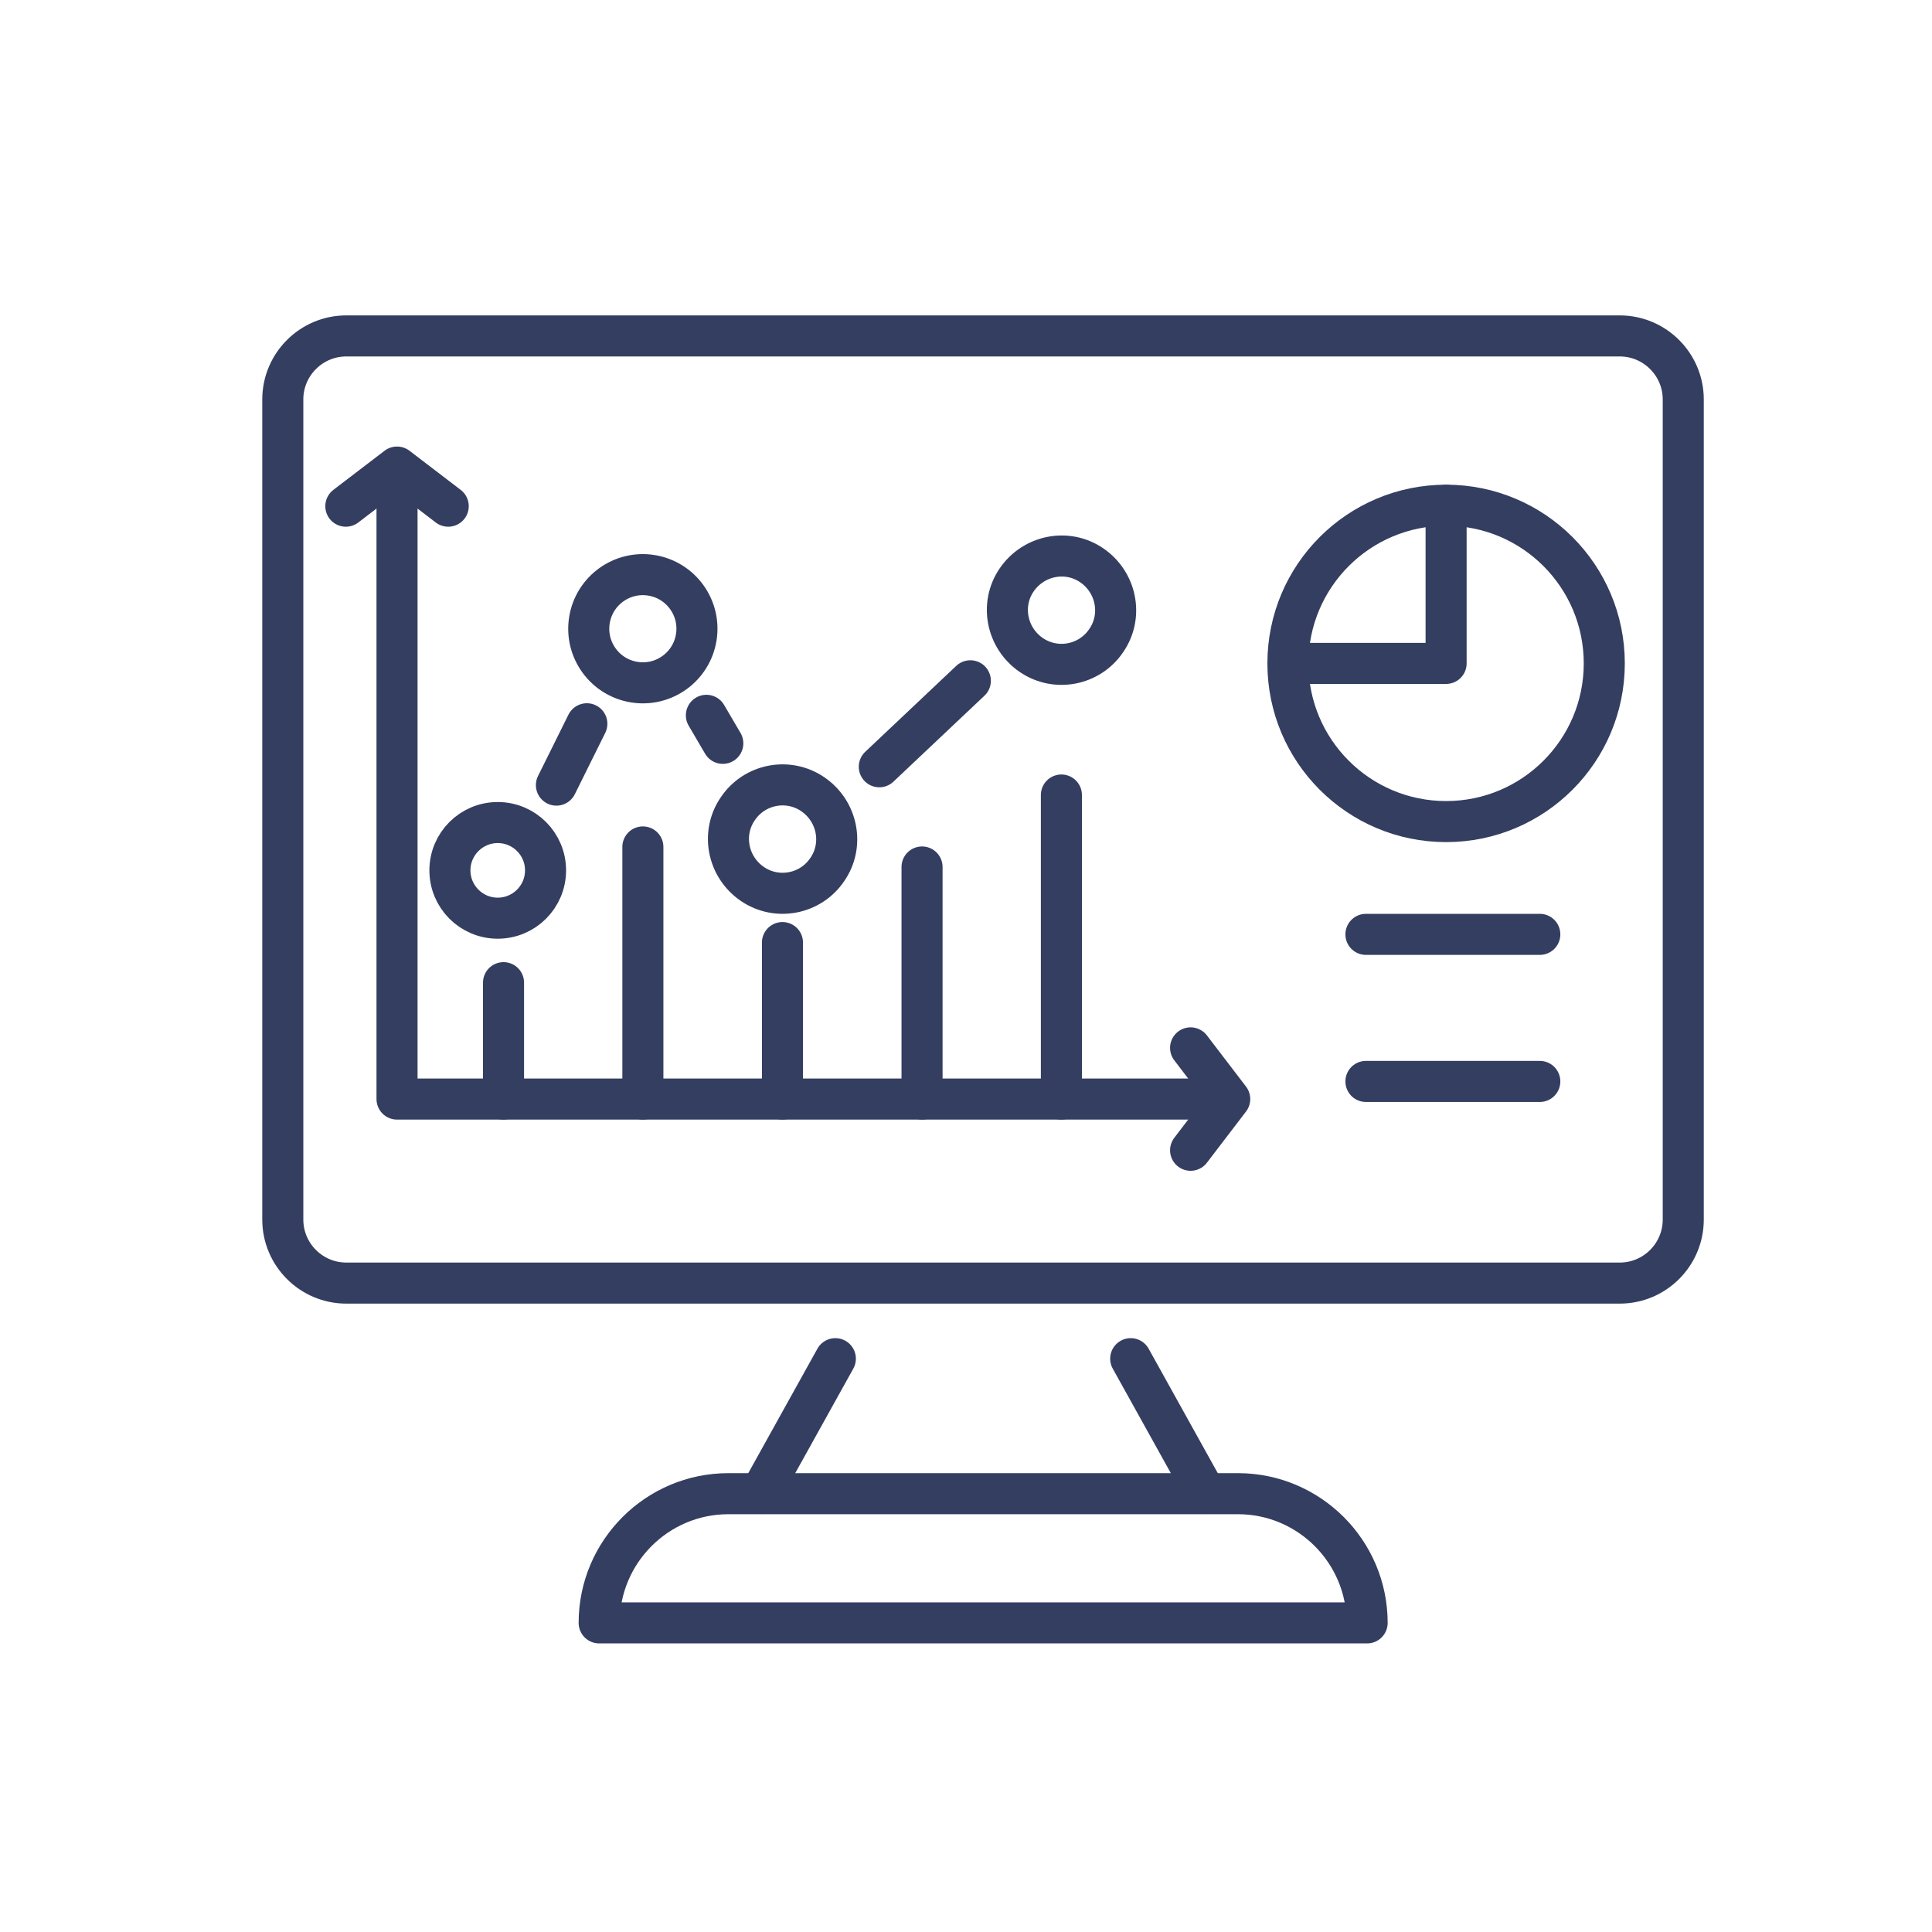 <?xml version="1.0" encoding="UTF-8"?><svg id="Layer_1" xmlns="http://www.w3.org/2000/svg" viewBox="0 0 80 80"><path d="M42.64,13.91h24.43c1.45,0,2.63,1.18,2.63,2.63v33.96c0,1.45-1.18,2.63-2.63,2.63H14.34c-1.45,0-2.63-1.18-2.63-2.63V16.54c0-1.45,1.18-2.63,2.63-2.63h28.31Z" fill="none" stroke="#343e61" stroke-linecap="round" stroke-linejoin="round" stroke-width="1.7"/><line x1="46.82" y1="56.26" x2="49.92" y2="61.84" fill="none" stroke="#343e61" stroke-linecap="round" stroke-linejoin="round" stroke-width="1.7"/><line x1="31.49" y1="61.84" x2="34.59" y2="56.26" fill="none" stroke="#343e61" stroke-linecap="round" stroke-linejoin="round" stroke-width="1.7"/><path d="M30.16,61.85h21.1c2.95,0,5.35,2.4,5.35,5.35h-31.8c0-2.95,2.4-5.35,5.35-5.35Z" fill="none" stroke="#343e61" stroke-linecap="round" stroke-linejoin="round" stroke-width="1.7"/><circle cx="59.88" cy="27.47" r="6.55" fill="none" stroke="#343e61" stroke-linecap="round" stroke-linejoin="round" stroke-width="1.7"/><polyline points="59.88 20.92 59.88 27.47 53.35 27.47" fill="none" stroke="#343e61" stroke-linecap="round" stroke-linejoin="round" stroke-width="1.7"/><polyline points="16.44 19.85 16.44 45.51 50.48 45.51" fill="none" stroke="#343e61" stroke-linecap="round" stroke-linejoin="round" stroke-width="1.7"/><polyline points="14.32 20.96 16.44 19.34 18.56 20.96" fill="none" stroke="#343e61" stroke-linecap="round" stroke-linejoin="round" stroke-width="1.7"/><polyline points="49.3 43.39 50.92 45.51 49.3 47.63" fill="none" stroke="#343e61" stroke-linecap="round" stroke-linejoin="round" stroke-width="1.7"/><line x1="20.85" y1="45.51" x2="20.85" y2="40.69" fill="none" stroke="#343e61" stroke-linecap="round" stroke-linejoin="round" stroke-width="1.7"/><line x1="26.62" y1="45.51" x2="26.62" y2="35.07" fill="none" stroke="#343e61" stroke-linecap="round" stroke-linejoin="round" stroke-width="1.7"/><line x1="32.4" y1="45.51" x2="32.4" y2="39.03" fill="none" stroke="#343e61" stroke-linecap="round" stroke-linejoin="round" stroke-width="1.7"/><line x1="38.18" y1="45.51" x2="38.18" y2="35.9" fill="none" stroke="#343e61" stroke-linecap="round" stroke-linejoin="round" stroke-width="1.7"/><line x1="43.95" y1="45.51" x2="43.95" y2="32.92" fill="none" stroke="#343e61" stroke-linecap="round" stroke-linejoin="round" stroke-width="1.7"/><circle cx="20.61" cy="36.04" r="1.98" fill="none" stroke="#343e61" stroke-linecap="round" stroke-linejoin="round" stroke-width="1.7"/><path d="M34.26,36c-.69,1.03-2.09,1.3-3.11.6s-1.3-2.09-.6-3.11c.69-1.03,2.09-1.3,3.11-.6s1.3,2.09.6,3.11Z" fill="none" stroke="#343e61" stroke-linecap="round" stroke-linejoin="round" stroke-width="1.7"/><path d="M45.81,26.52c-.69,1.03-2.09,1.3-3.11.6s-1.3-2.09-.6-3.11,2.09-1.3,3.11-.6,1.3,2.09.6,3.11Z" fill="none" stroke="#343e61" stroke-linecap="round" stroke-linejoin="round" stroke-width="1.7"/><circle cx="26.62" cy="26.03" r="2.24" transform="translate(-3.34 48.14) rotate(-80.78)" fill="none" stroke="#343e61" stroke-linecap="round" stroke-linejoin="round" stroke-width="1.7"/><line x1="24.3" y1="29.97" x2="23.04" y2="32.51" fill="none" stroke="#343e61" stroke-linecap="round" stroke-linejoin="round" stroke-width="1.7"/><line x1="29.93" y1="30.78" x2="29.25" y2="29.62" fill="none" stroke="#343e61" stroke-linecap="round" stroke-linejoin="round" stroke-width="1.7"/><line x1="40.18" y1="28.19" x2="36.41" y2="31.75" fill="none" stroke="#343e61" stroke-linecap="round" stroke-linejoin="round" stroke-width="1.7"/><line x1="56.56" y1="38.69" x2="63.76" y2="38.69" fill="none" stroke="#343e61" stroke-linecap="round" stroke-linejoin="round" stroke-width="1.7"/><line x1="56.56" y1="44.78" x2="63.76" y2="44.78" fill="none" stroke="#343e61" stroke-linecap="round" stroke-linejoin="round" stroke-width="1.7"/></svg>